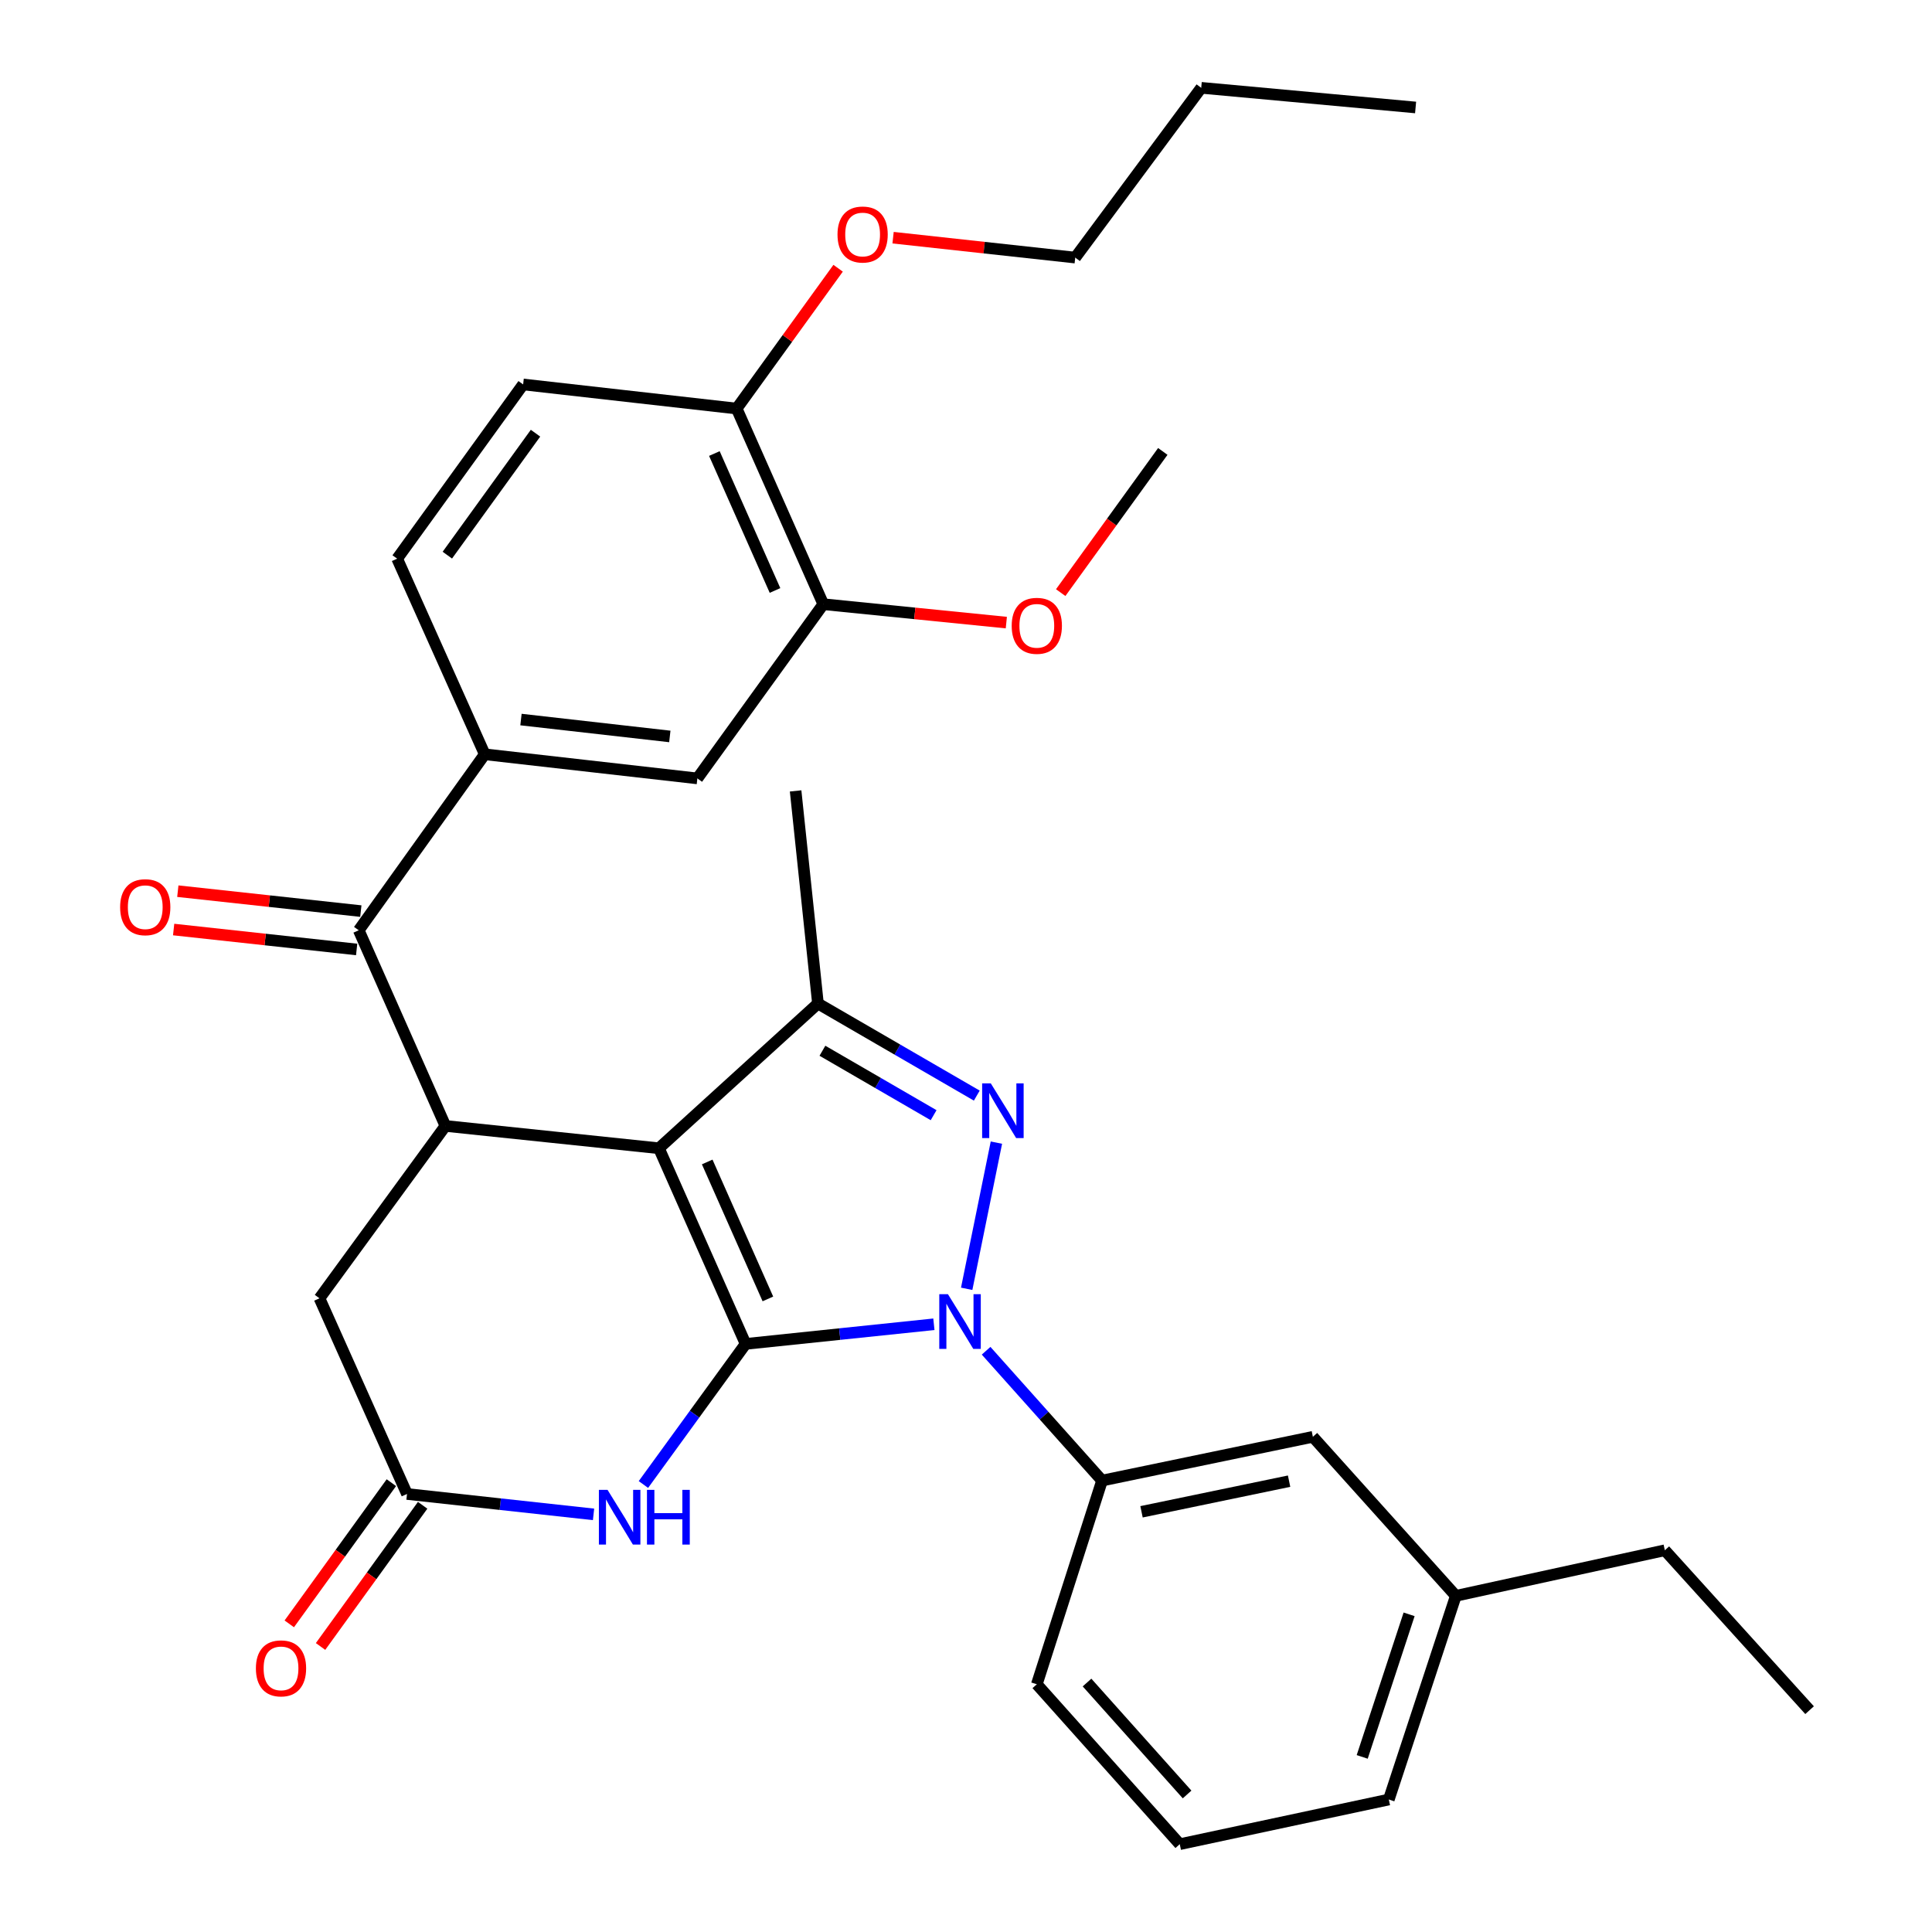 <?xml version='1.0' encoding='iso-8859-1'?>
<svg version='1.1' baseProfile='full'
              xmlns='http://www.w3.org/2000/svg'
                      xmlns:rdkit='http://www.rdkit.org/xml'
                      xmlns:xlink='http://www.w3.org/1999/xlink'
                  xml:space='preserve'
width='1000px' height='1000px' viewBox='0 0 1000 1000'>
<!-- END OF HEADER -->
<rect style='opacity:1.0;fill:#FFFFFF;stroke:none' width='1000' height='1000' x='0' y='0'> </rect>
<path class='bond-0' d='M 385.927,695.604 L 341.058,594.334' style='fill:none;fill-rule:evenodd;stroke:#000000;stroke-width:6px;stroke-linecap:butt;stroke-linejoin:miter;stroke-opacity:1' />
<path class='bond-0' d='M 397.461,672.321 L 366.052,601.432' style='fill:none;fill-rule:evenodd;stroke:#000000;stroke-width:6px;stroke-linecap:butt;stroke-linejoin:miter;stroke-opacity:1' />
<path class='bond-1' d='M 385.927,695.604 L 434.653,690.522' style='fill:none;fill-rule:evenodd;stroke:#000000;stroke-width:6px;stroke-linecap:butt;stroke-linejoin:miter;stroke-opacity:1' />
<path class='bond-1' d='M 434.653,690.522 L 483.379,685.44' style='fill:none;fill-rule:evenodd;stroke:#0000FF;stroke-width:6px;stroke-linecap:butt;stroke-linejoin:miter;stroke-opacity:1' />
<path class='bond-4' d='M 385.927,695.604 L 359.48,731.991' style='fill:none;fill-rule:evenodd;stroke:#000000;stroke-width:6px;stroke-linecap:butt;stroke-linejoin:miter;stroke-opacity:1' />
<path class='bond-4' d='M 359.48,731.991 L 333.033,768.378' style='fill:none;fill-rule:evenodd;stroke:#0000FF;stroke-width:6px;stroke-linecap:butt;stroke-linejoin:miter;stroke-opacity:1' />
<path class='bond-3' d='M 341.058,594.334 L 423.372,519.433' style='fill:none;fill-rule:evenodd;stroke:#000000;stroke-width:6px;stroke-linecap:butt;stroke-linejoin:miter;stroke-opacity:1' />
<path class='bond-5' d='M 341.058,594.334 L 230.543,582.781' style='fill:none;fill-rule:evenodd;stroke:#000000;stroke-width:6px;stroke-linecap:butt;stroke-linejoin:miter;stroke-opacity:1' />
<path class='bond-2' d='M 500.353,667.085 L 515.737,591.424' style='fill:none;fill-rule:evenodd;stroke:#0000FF;stroke-width:6px;stroke-linecap:butt;stroke-linejoin:miter;stroke-opacity:1' />
<path class='bond-8' d='M 510.408,699.144 L 540.415,732.744' style='fill:none;fill-rule:evenodd;stroke:#0000FF;stroke-width:6px;stroke-linecap:butt;stroke-linejoin:miter;stroke-opacity:1' />
<path class='bond-8' d='M 540.415,732.744 L 570.422,766.344' style='fill:none;fill-rule:evenodd;stroke:#000000;stroke-width:6px;stroke-linecap:butt;stroke-linejoin:miter;stroke-opacity:1' />
<path class='bond-32' d='M 505.588,567.084 L 464.48,543.259' style='fill:none;fill-rule:evenodd;stroke:#0000FF;stroke-width:6px;stroke-linecap:butt;stroke-linejoin:miter;stroke-opacity:1' />
<path class='bond-32' d='M 464.48,543.259 L 423.372,519.433' style='fill:none;fill-rule:evenodd;stroke:#000000;stroke-width:6px;stroke-linecap:butt;stroke-linejoin:miter;stroke-opacity:1' />
<path class='bond-32' d='M 483.238,577.22 L 454.463,560.542' style='fill:none;fill-rule:evenodd;stroke:#0000FF;stroke-width:6px;stroke-linecap:butt;stroke-linejoin:miter;stroke-opacity:1' />
<path class='bond-32' d='M 454.463,560.542 L 425.687,543.864' style='fill:none;fill-rule:evenodd;stroke:#000000;stroke-width:6px;stroke-linecap:butt;stroke-linejoin:miter;stroke-opacity:1' />
<path class='bond-19' d='M 423.372,519.433 L 411.808,409.373' style='fill:none;fill-rule:evenodd;stroke:#000000;stroke-width:6px;stroke-linecap:butt;stroke-linejoin:miter;stroke-opacity:1' />
<path class='bond-7' d='M 307.218,783.834 L 258.942,778.557' style='fill:none;fill-rule:evenodd;stroke:#0000FF;stroke-width:6px;stroke-linecap:butt;stroke-linejoin:miter;stroke-opacity:1' />
<path class='bond-7' d='M 258.942,778.557 L 210.666,773.28' style='fill:none;fill-rule:evenodd;stroke:#000000;stroke-width:6px;stroke-linecap:butt;stroke-linejoin:miter;stroke-opacity:1' />
<path class='bond-6' d='M 230.543,582.781 L 185.684,481.511' style='fill:none;fill-rule:evenodd;stroke:#000000;stroke-width:6px;stroke-linecap:butt;stroke-linejoin:miter;stroke-opacity:1' />
<path class='bond-33' d='M 230.543,582.781 L 165.363,671.999' style='fill:none;fill-rule:evenodd;stroke:#000000;stroke-width:6px;stroke-linecap:butt;stroke-linejoin:miter;stroke-opacity:1' />
<path class='bond-9' d='M 185.684,481.511 L 250.897,390.417' style='fill:none;fill-rule:evenodd;stroke:#000000;stroke-width:6px;stroke-linecap:butt;stroke-linejoin:miter;stroke-opacity:1' />
<path class='bond-13' d='M 186.765,471.581 L 139.403,466.425' style='fill:none;fill-rule:evenodd;stroke:#000000;stroke-width:6px;stroke-linecap:butt;stroke-linejoin:miter;stroke-opacity:1' />
<path class='bond-13' d='M 139.403,466.425 L 92.04,461.268' style='fill:none;fill-rule:evenodd;stroke:#FF0000;stroke-width:6px;stroke-linecap:butt;stroke-linejoin:miter;stroke-opacity:1' />
<path class='bond-13' d='M 184.603,491.44 L 137.241,486.284' style='fill:none;fill-rule:evenodd;stroke:#000000;stroke-width:6px;stroke-linecap:butt;stroke-linejoin:miter;stroke-opacity:1' />
<path class='bond-13' d='M 137.241,486.284 L 89.878,481.128' style='fill:none;fill-rule:evenodd;stroke:#FF0000;stroke-width:6px;stroke-linecap:butt;stroke-linejoin:miter;stroke-opacity:1' />
<path class='bond-10' d='M 210.666,773.28 L 165.363,671.999' style='fill:none;fill-rule:evenodd;stroke:#000000;stroke-width:6px;stroke-linecap:butt;stroke-linejoin:miter;stroke-opacity:1' />
<path class='bond-16' d='M 202.572,767.427 L 176.149,803.968' style='fill:none;fill-rule:evenodd;stroke:#000000;stroke-width:6px;stroke-linecap:butt;stroke-linejoin:miter;stroke-opacity:1' />
<path class='bond-16' d='M 176.149,803.968 L 149.726,840.508' style='fill:none;fill-rule:evenodd;stroke:#FF0000;stroke-width:6px;stroke-linecap:butt;stroke-linejoin:miter;stroke-opacity:1' />
<path class='bond-16' d='M 218.76,779.133 L 192.337,815.673' style='fill:none;fill-rule:evenodd;stroke:#000000;stroke-width:6px;stroke-linecap:butt;stroke-linejoin:miter;stroke-opacity:1' />
<path class='bond-16' d='M 192.337,815.673 L 165.914,852.214' style='fill:none;fill-rule:evenodd;stroke:#FF0000;stroke-width:6px;stroke-linecap:butt;stroke-linejoin:miter;stroke-opacity:1' />
<path class='bond-15' d='M 570.422,766.344 L 679.539,743.692' style='fill:none;fill-rule:evenodd;stroke:#000000;stroke-width:6px;stroke-linecap:butt;stroke-linejoin:miter;stroke-opacity:1' />
<path class='bond-15' d='M 590.85,782.506 L 667.232,766.65' style='fill:none;fill-rule:evenodd;stroke:#000000;stroke-width:6px;stroke-linecap:butt;stroke-linejoin:miter;stroke-opacity:1' />
<path class='bond-23' d='M 570.422,766.344 L 536.651,871.776' style='fill:none;fill-rule:evenodd;stroke:#000000;stroke-width:6px;stroke-linecap:butt;stroke-linejoin:miter;stroke-opacity:1' />
<path class='bond-11' d='M 250.897,390.417 L 360.957,402.903' style='fill:none;fill-rule:evenodd;stroke:#000000;stroke-width:6px;stroke-linecap:butt;stroke-linejoin:miter;stroke-opacity:1' />
<path class='bond-11' d='M 269.657,372.441 L 346.699,381.181' style='fill:none;fill-rule:evenodd;stroke:#000000;stroke-width:6px;stroke-linecap:butt;stroke-linejoin:miter;stroke-opacity:1' />
<path class='bond-17' d='M 250.897,390.417 L 205.572,289.169' style='fill:none;fill-rule:evenodd;stroke:#000000;stroke-width:6px;stroke-linecap:butt;stroke-linejoin:miter;stroke-opacity:1' />
<path class='bond-12' d='M 360.957,402.903 L 426.136,312.73' style='fill:none;fill-rule:evenodd;stroke:#000000;stroke-width:6px;stroke-linecap:butt;stroke-linejoin:miter;stroke-opacity:1' />
<path class='bond-21' d='M 426.136,312.73 L 473.505,317.492' style='fill:none;fill-rule:evenodd;stroke:#000000;stroke-width:6px;stroke-linecap:butt;stroke-linejoin:miter;stroke-opacity:1' />
<path class='bond-21' d='M 473.505,317.492 L 520.874,322.254' style='fill:none;fill-rule:evenodd;stroke:#FF0000;stroke-width:6px;stroke-linecap:butt;stroke-linejoin:miter;stroke-opacity:1' />
<path class='bond-35' d='M 426.136,312.73 L 381.299,211.471' style='fill:none;fill-rule:evenodd;stroke:#000000;stroke-width:6px;stroke-linecap:butt;stroke-linejoin:miter;stroke-opacity:1' />
<path class='bond-35' d='M 401.144,305.63 L 369.759,234.748' style='fill:none;fill-rule:evenodd;stroke:#000000;stroke-width:6px;stroke-linecap:butt;stroke-linejoin:miter;stroke-opacity:1' />
<path class='bond-14' d='M 381.299,211.471 L 270.773,198.986' style='fill:none;fill-rule:evenodd;stroke:#000000;stroke-width:6px;stroke-linecap:butt;stroke-linejoin:miter;stroke-opacity:1' />
<path class='bond-22' d='M 381.299,211.471 L 407.554,175.156' style='fill:none;fill-rule:evenodd;stroke:#000000;stroke-width:6px;stroke-linecap:butt;stroke-linejoin:miter;stroke-opacity:1' />
<path class='bond-22' d='M 407.554,175.156 L 433.808,138.841' style='fill:none;fill-rule:evenodd;stroke:#FF0000;stroke-width:6px;stroke-linecap:butt;stroke-linejoin:miter;stroke-opacity:1' />
<path class='bond-20' d='M 679.539,743.692 L 753.53,826.007' style='fill:none;fill-rule:evenodd;stroke:#000000;stroke-width:6px;stroke-linecap:butt;stroke-linejoin:miter;stroke-opacity:1' />
<path class='bond-18' d='M 205.572,289.169 L 270.773,198.986' style='fill:none;fill-rule:evenodd;stroke:#000000;stroke-width:6px;stroke-linecap:butt;stroke-linejoin:miter;stroke-opacity:1' />
<path class='bond-18' d='M 231.541,287.346 L 277.182,224.218' style='fill:none;fill-rule:evenodd;stroke:#000000;stroke-width:6px;stroke-linecap:butt;stroke-linejoin:miter;stroke-opacity:1' />
<path class='bond-26' d='M 753.53,826.007 L 861.715,802.413' style='fill:none;fill-rule:evenodd;stroke:#000000;stroke-width:6px;stroke-linecap:butt;stroke-linejoin:miter;stroke-opacity:1' />
<path class='bond-34' d='M 753.53,826.007 L 718.849,931.428' style='fill:none;fill-rule:evenodd;stroke:#000000;stroke-width:6px;stroke-linecap:butt;stroke-linejoin:miter;stroke-opacity:1' />
<path class='bond-34' d='M 729.352,835.577 L 705.075,909.372' style='fill:none;fill-rule:evenodd;stroke:#000000;stroke-width:6px;stroke-linecap:butt;stroke-linejoin:miter;stroke-opacity:1' />
<path class='bond-28' d='M 549.018,306.737 L 575.441,270.197' style='fill:none;fill-rule:evenodd;stroke:#FF0000;stroke-width:6px;stroke-linecap:butt;stroke-linejoin:miter;stroke-opacity:1' />
<path class='bond-28' d='M 575.441,270.197 L 601.863,233.656' style='fill:none;fill-rule:evenodd;stroke:#000000;stroke-width:6px;stroke-linecap:butt;stroke-linejoin:miter;stroke-opacity:1' />
<path class='bond-27' d='M 462.257,123.023 L 509.398,128.176' style='fill:none;fill-rule:evenodd;stroke:#FF0000;stroke-width:6px;stroke-linecap:butt;stroke-linejoin:miter;stroke-opacity:1' />
<path class='bond-27' d='M 509.398,128.176 L 556.539,133.329' style='fill:none;fill-rule:evenodd;stroke:#000000;stroke-width:6px;stroke-linecap:butt;stroke-linejoin:miter;stroke-opacity:1' />
<path class='bond-24' d='M 536.651,871.776 L 610.642,954.545' style='fill:none;fill-rule:evenodd;stroke:#000000;stroke-width:6px;stroke-linecap:butt;stroke-linejoin:miter;stroke-opacity:1' />
<path class='bond-24' d='M 562.643,870.877 L 614.437,928.816' style='fill:none;fill-rule:evenodd;stroke:#000000;stroke-width:6px;stroke-linecap:butt;stroke-linejoin:miter;stroke-opacity:1' />
<path class='bond-25' d='M 610.642,954.545 L 718.849,931.428' style='fill:none;fill-rule:evenodd;stroke:#000000;stroke-width:6px;stroke-linecap:butt;stroke-linejoin:miter;stroke-opacity:1' />
<path class='bond-30' d='M 861.715,802.413 L 936.638,885.182' style='fill:none;fill-rule:evenodd;stroke:#000000;stroke-width:6px;stroke-linecap:butt;stroke-linejoin:miter;stroke-opacity:1' />
<path class='bond-29' d='M 556.539,133.329 L 621.751,45.455' style='fill:none;fill-rule:evenodd;stroke:#000000;stroke-width:6px;stroke-linecap:butt;stroke-linejoin:miter;stroke-opacity:1' />
<path class='bond-31' d='M 621.751,45.455 L 732.71,55.632' style='fill:none;fill-rule:evenodd;stroke:#000000;stroke-width:6px;stroke-linecap:butt;stroke-linejoin:miter;stroke-opacity:1' />
<path  class='atom-2' d='M 490.649 669.869
L 499.929 684.869
Q 500.849 686.349, 502.329 689.029
Q 503.809 691.709, 503.889 691.869
L 503.889 669.869
L 507.649 669.869
L 507.649 698.189
L 503.769 698.189
L 493.809 681.789
Q 492.649 679.869, 491.409 677.669
Q 490.209 675.469, 489.849 674.789
L 489.849 698.189
L 486.169 698.189
L 486.169 669.869
L 490.649 669.869
' fill='#0000FF'/>
<path  class='atom-3' d='M 512.834 560.752
L 522.114 575.752
Q 523.034 577.232, 524.514 579.912
Q 525.994 582.592, 526.074 582.752
L 526.074 560.752
L 529.834 560.752
L 529.834 589.072
L 525.954 589.072
L 515.994 572.672
Q 514.834 570.752, 513.594 568.552
Q 512.394 566.352, 512.034 565.672
L 512.034 589.072
L 508.354 589.072
L 508.354 560.752
L 512.834 560.752
' fill='#0000FF'/>
<path  class='atom-5' d='M 314.466 771.15
L 323.746 786.15
Q 324.666 787.63, 326.146 790.31
Q 327.626 792.99, 327.706 793.15
L 327.706 771.15
L 331.466 771.15
L 331.466 799.47
L 327.586 799.47
L 317.626 783.07
Q 316.466 781.15, 315.226 778.95
Q 314.026 776.75, 313.666 776.07
L 313.666 799.47
L 309.986 799.47
L 309.986 771.15
L 314.466 771.15
' fill='#0000FF'/>
<path  class='atom-5' d='M 334.866 771.15
L 338.706 771.15
L 338.706 783.19
L 353.186 783.19
L 353.186 771.15
L 357.026 771.15
L 357.026 799.47
L 353.186 799.47
L 353.186 786.39
L 338.706 786.39
L 338.706 799.47
L 334.866 799.47
L 334.866 771.15
' fill='#0000FF'/>
<path  class='atom-14' d='M 62.18 469.56
Q 62.18 462.76, 65.54 458.96
Q 68.9 455.16, 75.18 455.16
Q 81.46 455.16, 84.82 458.96
Q 88.18 462.76, 88.18 469.56
Q 88.18 476.44, 84.78 480.36
Q 81.38 484.24, 75.18 484.24
Q 68.94 484.24, 65.54 480.36
Q 62.18 476.48, 62.18 469.56
M 75.18 481.04
Q 79.5 481.04, 81.82 478.16
Q 84.18 475.24, 84.18 469.56
Q 84.18 464, 81.82 461.2
Q 79.5 458.36, 75.18 458.36
Q 70.86 458.36, 68.5 461.16
Q 66.18 463.96, 66.18 469.56
Q 66.18 475.28, 68.5 478.16
Q 70.86 481.04, 75.18 481.04
' fill='#FF0000'/>
<path  class='atom-17' d='M 132.453 863.543
Q 132.453 856.743, 135.813 852.943
Q 139.173 849.143, 145.453 849.143
Q 151.733 849.143, 155.093 852.943
Q 158.453 856.743, 158.453 863.543
Q 158.453 870.423, 155.053 874.343
Q 151.653 878.223, 145.453 878.223
Q 139.213 878.223, 135.813 874.343
Q 132.453 870.463, 132.453 863.543
M 145.453 875.023
Q 149.773 875.023, 152.093 872.143
Q 154.453 869.223, 154.453 863.543
Q 154.453 857.983, 152.093 855.183
Q 149.773 852.343, 145.453 852.343
Q 141.133 852.343, 138.773 855.143
Q 136.453 857.943, 136.453 863.543
Q 136.453 869.263, 138.773 872.143
Q 141.133 875.023, 145.453 875.023
' fill='#FF0000'/>
<path  class='atom-22' d='M 523.651 323.92
Q 523.651 317.12, 527.011 313.32
Q 530.371 309.52, 536.651 309.52
Q 542.931 309.52, 546.291 313.32
Q 549.651 317.12, 549.651 323.92
Q 549.651 330.8, 546.251 334.72
Q 542.851 338.6, 536.651 338.6
Q 530.411 338.6, 527.011 334.72
Q 523.651 330.84, 523.651 323.92
M 536.651 335.4
Q 540.971 335.4, 543.291 332.52
Q 545.651 329.6, 545.651 323.92
Q 545.651 318.36, 543.291 315.56
Q 540.971 312.72, 536.651 312.72
Q 532.331 312.72, 529.971 315.52
Q 527.651 318.32, 527.651 323.92
Q 527.651 329.64, 529.971 332.52
Q 532.331 335.4, 536.651 335.4
' fill='#FF0000'/>
<path  class='atom-23' d='M 433.49 121.379
Q 433.49 114.579, 436.85 110.779
Q 440.21 106.979, 446.49 106.979
Q 452.77 106.979, 456.13 110.779
Q 459.49 114.579, 459.49 121.379
Q 459.49 128.259, 456.09 132.179
Q 452.69 136.059, 446.49 136.059
Q 440.25 136.059, 436.85 132.179
Q 433.49 128.299, 433.49 121.379
M 446.49 132.859
Q 450.81 132.859, 453.13 129.979
Q 455.49 127.059, 455.49 121.379
Q 455.49 115.819, 453.13 113.019
Q 450.81 110.179, 446.49 110.179
Q 442.17 110.179, 439.81 112.979
Q 437.49 115.779, 437.49 121.379
Q 437.49 127.099, 439.81 129.979
Q 442.17 132.859, 446.49 132.859
' fill='#FF0000'/>
</svg>
